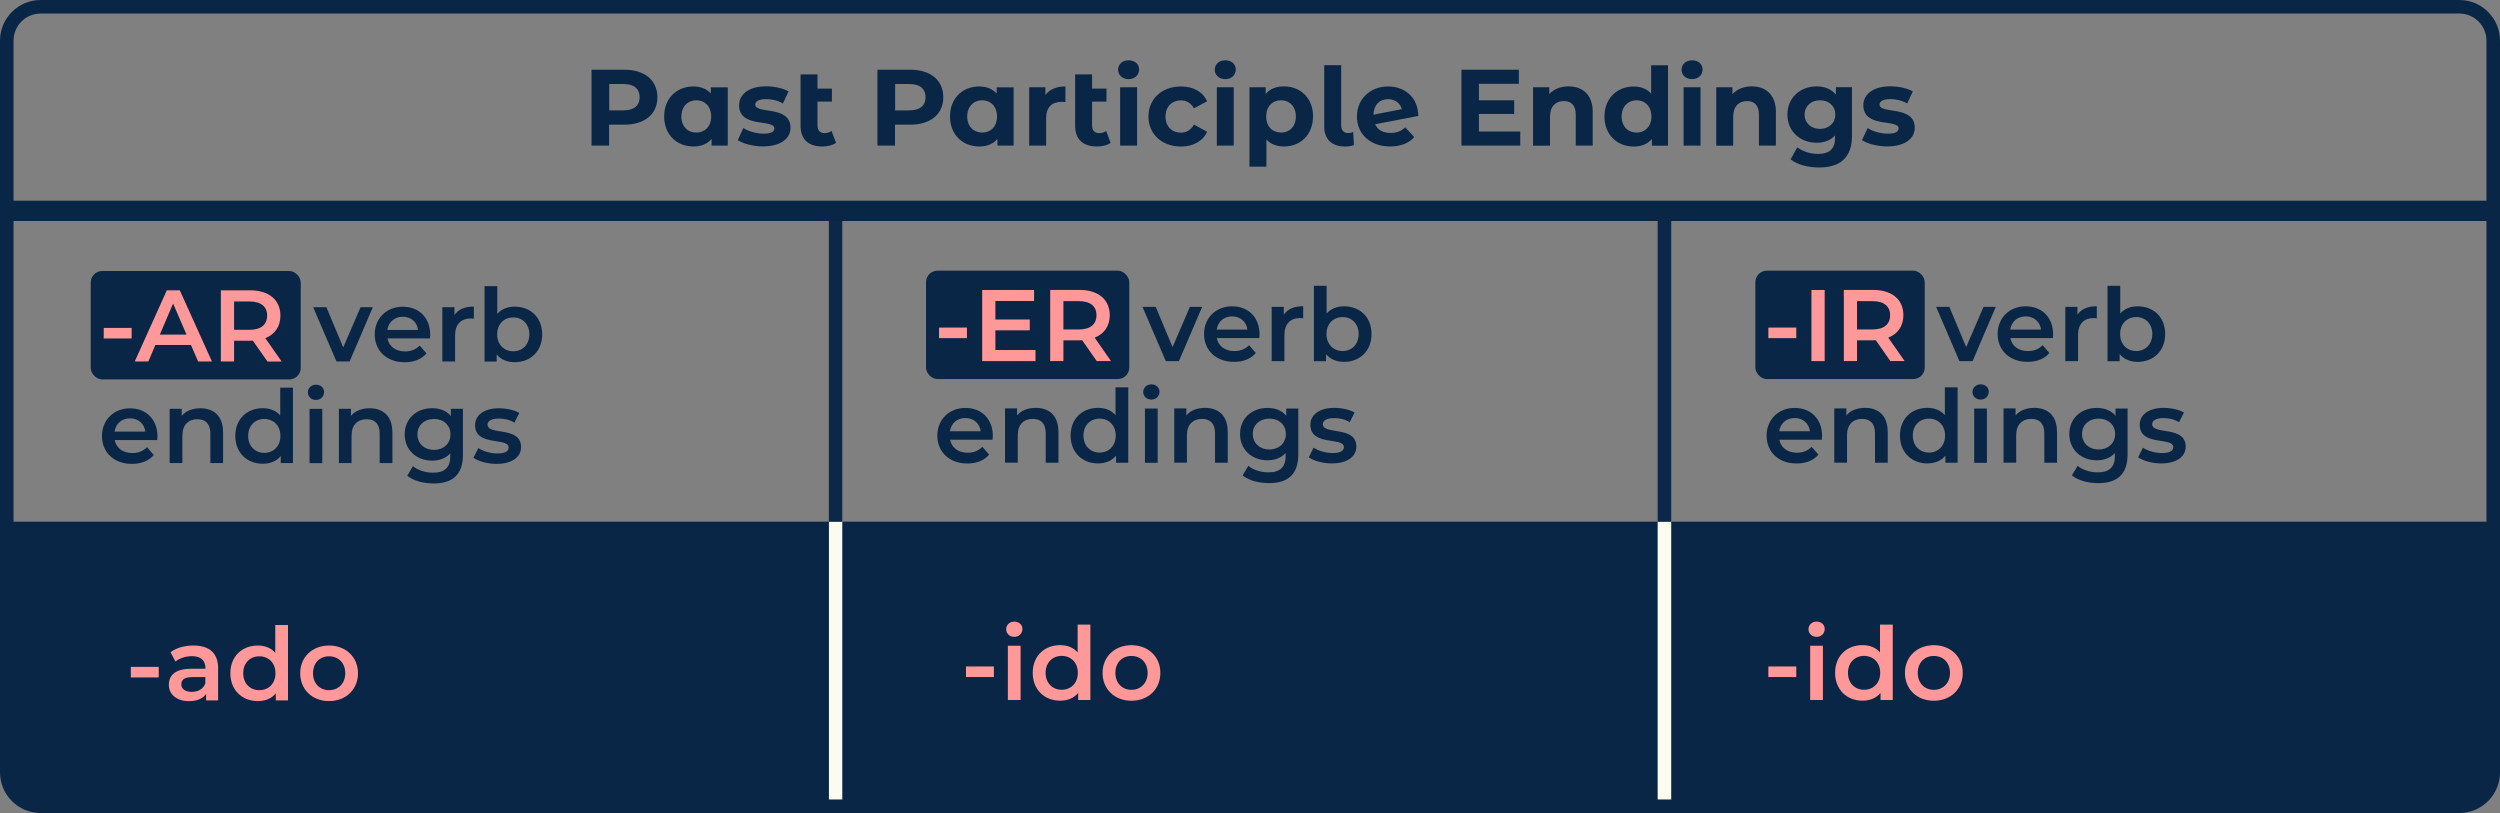 <?xml version="1.0" encoding="UTF-8"?><svg id="Layer_2" xmlns="http://www.w3.org/2000/svg" viewBox="0 0 369 120"><rect x="0" y="0" width="369" height="120" fill="#808080" stroke="none"/><defs><style>.cls-1{fill:#fbfbf0;}.cls-2{fill:#ff9898;}.cls-3{fill:#0a2646;}.cls-4{fill:#0c2848;}</style></defs><g id="Layer_1-2"><g><path class="cls-3" d="M1.09,77H367.91c.05,0,.09,.04,.09,.09v36.89c0,2.77-2.25,5.01-5.01,5.01H6c-2.76,0-5-2.24-5-5v-36.9c0-.05,.04-.09,.09-.09Z"/><rect class="cls-3" x="22.09" y="85" width=".3" height="2"/><g><path class="cls-3" d="M97.03,14.35c0,2.5-1.87,4.05-4.87,4.05h-2.26v3.09h-2.59V10.29h4.85c2.99,0,4.87,1.55,4.87,4.07Zm-2.62,0c0-1.23-.8-1.95-2.38-1.95h-2.11v3.89h2.11c1.58,0,2.38-.72,2.38-1.94Z"/><path class="cls-3" d="M107.42,12.88v8.61h-2.39v-.99c-.62,.75-1.54,1.12-2.69,1.12-2.43,0-4.31-1.73-4.31-4.43s1.87-4.43,4.31-4.43c1.06,0,1.95,.34,2.58,1.04v-.91h2.5Zm-2.45,4.31c0-1.49-.96-2.39-2.19-2.39s-2.21,.9-2.21,2.39,.96,2.38,2.21,2.38,2.19-.9,2.19-2.38Z"/><path class="cls-3" d="M108.89,20.69l.83-1.79c.77,.5,1.94,.83,2.99,.83,1.15,0,1.58-.3,1.58-.79,0-1.41-5.2,.03-5.2-3.41,0-1.63,1.47-2.79,3.99-2.79,1.18,0,2.5,.27,3.31,.75l-.83,1.78c-.85-.48-1.7-.64-2.48-.64-1.12,0-1.6,.35-1.6,.8,0,1.47,5.2,.05,5.2,3.44,0,1.6-1.49,2.74-4.07,2.74-1.46,0-2.93-.4-3.73-.93Z"/><path class="cls-3" d="M123.4,21.08c-.51,.37-1.26,.54-2.02,.54-2.05,0-3.22-1.04-3.22-3.09v-7.55h2.5v2.1h2.13v1.92h-2.13v3.51c0,.74,.38,1.14,1.06,1.14,.37,0,.74-.11,1.02-.32l.66,1.76Z"/><path class="cls-3" d="M139.23,14.35c0,2.5-1.87,4.05-4.87,4.05h-2.26v3.09h-2.59V10.29h4.85c2.99,0,4.87,1.55,4.87,4.07Zm-2.62,0c0-1.23-.8-1.95-2.38-1.95h-2.11v3.89h2.11c1.58,0,2.38-.72,2.38-1.94Z"/><path class="cls-3" d="M149.61,12.88v8.61h-2.39v-.99c-.62,.75-1.54,1.12-2.69,1.12-2.43,0-4.31-1.73-4.31-4.43s1.87-4.43,4.31-4.43c1.06,0,1.95,.34,2.58,1.04v-.91h2.5Zm-2.45,4.31c0-1.49-.96-2.39-2.19-2.39s-2.21,.9-2.21,2.39,.96,2.38,2.21,2.38,2.19-.9,2.19-2.38Z"/><path class="cls-3" d="M157.26,12.75v2.31c-.21-.02-.37-.03-.56-.03-1.38,0-2.29,.75-2.29,2.4v4.06h-2.5V12.88h2.39v1.14c.61-.83,1.63-1.26,2.96-1.26Z"/><path class="cls-3" d="M163.93,21.08c-.51,.37-1.26,.54-2.02,.54-2.05,0-3.22-1.04-3.22-3.09v-7.55h2.5v2.1h2.13v1.92h-2.13v3.51c0,.74,.38,1.14,1.06,1.14,.37,0,.74-.11,1.02-.32l.66,1.76Z"/><path class="cls-3" d="M165.03,10.29c0-.78,.62-1.39,1.55-1.39s1.55,.58,1.55,1.34c0,.83-.62,1.44-1.55,1.44s-1.55-.61-1.55-1.39Zm.3,2.59h2.5v8.61h-2.5V12.88Z"/><path class="cls-3" d="M169.51,17.19c0-2.59,2-4.43,4.8-4.43,1.81,0,3.23,.78,3.86,2.19l-1.94,1.04c-.46-.82-1.15-1.18-1.94-1.18-1.26,0-2.26,.88-2.26,2.39s.99,2.38,2.26,2.38c.78,0,1.47-.35,1.94-1.19l1.94,1.06c-.62,1.38-2.05,2.18-3.86,2.18-2.8,0-4.8-1.84-4.8-4.43Z"/><path class="cls-3" d="M179.3,10.29c0-.78,.62-1.39,1.55-1.39s1.55,.58,1.55,1.34c0,.83-.62,1.44-1.55,1.44s-1.55-.61-1.55-1.39Zm.3,2.59h2.5v8.61h-2.5V12.88Z"/><path class="cls-3" d="M193.8,17.19c0,2.71-1.87,4.43-4.29,4.43-1.07,0-1.95-.34-2.59-1.04v4.02h-2.5V12.88h2.39v.99c.62-.75,1.55-1.12,2.71-1.12,2.42,0,4.29,1.73,4.29,4.43Zm-2.53,0c0-1.49-.94-2.39-2.19-2.39s-2.19,.9-2.19,2.39,.94,2.38,2.19,2.38,2.19-.9,2.19-2.38Z"/><path class="cls-3" d="M195.46,18.64V9.62h2.5v8.88c0,.74,.38,1.14,1.07,1.14,.27,0,.56-.08,.7-.16l.11,1.94c-.43,.14-.86,.21-1.3,.21-1.94,0-3.09-1.06-3.09-2.98Z"/><path class="cls-3" d="M207.41,18.79l1.33,1.44c-.8,.91-2,1.39-3.55,1.39-2.98,0-4.91-1.87-4.91-4.43s1.95-4.43,4.61-4.43c2.43,0,4.43,1.6,4.45,4.35l-6.37,1.23c.37,.85,1.17,1.28,2.29,1.28,.91,0,1.57-.27,2.16-.83Zm-4.69-1.86l4.19-.82c-.24-.88-.99-1.47-2.03-1.47-1.25,0-2.11,.83-2.16,2.29Z"/><path class="cls-3" d="M224.39,19.41v2.08h-8.68V10.29h8.47v2.08h-5.89v2.43h5.2v2.02h-5.2v2.59h6.1Z"/><path class="cls-3" d="M235.08,16.56v4.93h-2.5v-4.54c0-1.39-.64-2.03-1.74-2.03-1.2,0-2.06,.74-2.06,2.32v4.26h-2.5V12.88h2.39v1.01c.67-.74,1.68-1.14,2.85-1.14,2.03,0,3.57,1.18,3.57,3.81Z"/><path class="cls-3" d="M246.2,9.62v11.88h-2.38v-.99c-.62,.75-1.54,1.12-2.69,1.12-2.43,0-4.31-1.73-4.31-4.43s1.87-4.43,4.31-4.43c1.06,0,1.95,.34,2.58,1.04v-4.18h2.5Zm-2.45,7.57c0-1.49-.96-2.39-2.19-2.39s-2.21,.9-2.21,2.39,.96,2.38,2.21,2.38,2.19-.9,2.19-2.38Z"/><path class="cls-3" d="M248.2,10.29c0-.78,.62-1.39,1.55-1.39s1.55,.58,1.55,1.34c0,.83-.62,1.44-1.55,1.44s-1.55-.61-1.55-1.39Zm.3,2.59h2.5v8.61h-2.5V12.88Z"/><path class="cls-3" d="M262.12,16.56v4.93h-2.5v-4.54c0-1.39-.64-2.03-1.74-2.03-1.2,0-2.06,.74-2.06,2.32v4.26h-2.5V12.88h2.39v1.01c.67-.74,1.68-1.14,2.85-1.14,2.03,0,3.57,1.18,3.57,3.81Z"/><path class="cls-3" d="M273.35,12.88v7.17c0,3.2-1.73,4.67-4.83,4.67-1.63,0-3.22-.4-4.23-1.19l.99-1.79c.74,.59,1.94,.98,3.04,.98,1.76,0,2.53-.8,2.53-2.35v-.37c-.66,.72-1.6,1.07-2.72,1.07-2.38,0-4.31-1.65-4.31-4.16s1.92-4.16,4.31-4.16c1.2,0,2.19,.4,2.85,1.23v-1.11h2.37Zm-2.46,4.03c0-1.26-.94-2.11-2.26-2.11s-2.27,.85-2.27,2.11,.96,2.11,2.27,2.11,2.26-.85,2.26-2.11Z"/><path class="cls-3" d="M274.83,20.69l.83-1.79c.77,.5,1.94,.83,2.99,.83,1.15,0,1.58-.3,1.58-.79,0-1.41-5.2,.03-5.2-3.41,0-1.63,1.47-2.79,3.99-2.79,1.18,0,2.5,.27,3.31,.75l-.83,1.78c-.85-.48-1.7-.64-2.48-.64-1.12,0-1.6,.35-1.6,.8,0,1.47,5.2,.05,5.2,3.44,0,1.6-1.49,2.74-4.07,2.74-1.46,0-2.93-.4-3.73-.93Z"/></g><rect class="cls-3" x="13.39" y="40" width="31" height="16" rx="1.7" ry="1.7"/><path class="cls-2" d="M15.31,48.4h4.12v1.56h-4.12v-1.56Z"/><path class="cls-2" d="M28.18,50.92h-5.25l-1.03,2.43h-2.01l4.73-10.5h1.92l4.74,10.5h-2.04l-1.05-2.43Zm-.65-1.53l-1.98-4.59-1.96,4.59h3.94Z"/><path class="cls-2" d="M39.47,53.35l-2.15-3.07c-.13,.01-.27,.01-.4,.01h-2.37v3.06h-1.95v-10.5h4.32c2.76,0,4.47,1.41,4.47,3.74,0,1.59-.81,2.76-2.23,3.32l2.41,3.45h-2.1Zm-2.64-8.85h-2.28v4.18h2.28c1.71,0,2.6-.78,2.6-2.1s-.89-2.08-2.6-2.08Z"/><path class="cls-3" d="M55.03,45.34l-3.43,8.01h-1.94l-3.44-8.01h1.95l2.49,5.94,2.56-5.94h1.8Z"/><path class="cls-3" d="M63.47,49.95h-6.28c.22,1.17,1.2,1.92,2.59,1.92,.9,0,1.6-.29,2.17-.87l1,1.16c-.72,.85-1.84,1.31-3.22,1.31-2.69,0-4.42-1.73-4.42-4.11s1.75-4.09,4.14-4.09,4.05,1.63,4.05,4.14c0,.15-.01,.38-.03,.56Zm-6.3-1.25h4.54c-.15-1.15-1.04-1.95-2.26-1.95s-2.1,.78-2.28,1.95Z"/><path class="cls-3" d="M69.94,45.25v1.79c-.17-.03-.3-.04-.44-.04-1.42,0-2.33,.84-2.33,2.47v3.88h-1.88v-8.01h1.79v1.17c.54-.84,1.52-1.26,2.85-1.26Z"/><path class="cls-3" d="M80.03,49.35c0,2.49-1.72,4.11-4.06,4.11-1.09,0-2.03-.38-2.66-1.14v1.04h-1.79v-11.13h1.88v4.09c.65-.72,1.54-1.06,2.57-1.06,2.34,0,4.06,1.61,4.06,4.09Zm-1.9,0c0-1.53-1.02-2.5-2.37-2.5s-2.38,.97-2.38,2.5,1.03,2.5,2.38,2.5,2.37-.97,2.37-2.5Z"/><path class="cls-3" d="M23.21,64.95h-6.28c.23,1.17,1.2,1.92,2.6,1.92,.9,0,1.6-.29,2.17-.87l1,1.16c-.72,.85-1.85,1.31-3.23,1.31-2.68,0-4.42-1.73-4.42-4.11s1.75-4.09,4.14-4.09,4.05,1.63,4.05,4.14c0,.15-.02,.38-.03,.56Zm-6.3-1.25h4.54c-.15-1.15-1.03-1.95-2.26-1.95s-2.1,.78-2.28,1.95Z"/><path class="cls-3" d="M32.93,63.76v4.59h-1.88v-4.35c0-1.43-.71-2.12-1.9-2.12-1.33,0-2.23,.81-2.23,2.42v4.05h-1.88v-8.01h1.78v1.04c.62-.73,1.59-1.12,2.76-1.12,1.92,0,3.34,1.09,3.34,3.51Z"/><path class="cls-3" d="M43.24,57.22v11.13h-1.8v-1.04c-.63,.77-1.56,1.14-2.66,1.14-2.32,0-4.05-1.62-4.05-4.11s1.73-4.09,4.05-4.09c1.04,0,1.95,.34,2.58,1.08v-4.11h1.88Zm-1.85,7.12c0-1.53-1.03-2.5-2.38-2.5s-2.38,.97-2.38,2.5,1.03,2.5,2.38,2.5,2.38-.97,2.38-2.5Z"/><path class="cls-3" d="M45.44,57.9c0-.63,.51-1.12,1.2-1.12s1.2,.46,1.2,1.08c0,.66-.5,1.17-1.2,1.17s-1.2-.49-1.2-1.12Zm.25,2.45h1.88v8.01h-1.88v-8.01Z"/><path class="cls-3" d="M57.92,63.76v4.59h-1.88v-4.35c0-1.43-.71-2.12-1.91-2.12-1.33,0-2.24,.81-2.24,2.42v4.05h-1.87v-8.01h1.78v1.04c.62-.73,1.59-1.12,2.76-1.12,1.92,0,3.35,1.09,3.35,3.51Z"/><path class="cls-3" d="M68.33,60.34v6.79c0,2.91-1.51,4.23-4.32,4.23-1.5,0-2.98-.39-3.9-1.14l.84-1.41c.71,.58,1.84,.96,2.96,.96,1.77,0,2.55-.81,2.55-2.43v-.42c-.66,.72-1.6,1.07-2.68,1.07-2.29,0-4.05-1.56-4.05-3.88s1.75-3.86,4.05-3.86c1.12,0,2.11,.36,2.77,1.15v-1.06h1.79Zm-1.84,3.77c0-1.35-1.02-2.27-2.43-2.27s-2.45,.92-2.45,2.27,1.02,2.29,2.45,2.29,2.43-.93,2.43-2.29Z"/><path class="cls-3" d="M69.88,67.56l.72-1.42c.71,.46,1.79,.79,2.79,.79,1.18,0,1.68-.33,1.68-.89,0-1.53-4.95-.09-4.95-3.28,0-1.51,1.37-2.5,3.53-2.5,1.06,0,2.28,.25,3,.69l-.72,1.43c-.76-.45-1.53-.6-2.29-.6-1.14,0-1.68,.38-1.68,.9,0,1.62,4.95,.18,4.95,3.31,0,1.5-1.38,2.48-3.63,2.48-1.33,0-2.67-.39-3.39-.9Z"/><rect class="cls-3" x="136.68" y="39.95" width="30" height="16" rx="1.7" ry="1.7"/><path class="cls-2" d="M138.6,48.35h4.12v1.56h-4.12v-1.56Z"/><path class="cls-2" d="M152.84,51.67v1.63h-7.87v-10.5h7.66v1.63h-5.71v2.73h5.07v1.6h-5.07v2.9h5.92Z"/><path class="cls-2" d="M161.88,53.3l-2.15-3.08c-.14,.01-.27,.01-.4,.01h-2.37v3.06h-1.95v-10.5h4.32c2.76,0,4.47,1.41,4.47,3.73,0,1.59-.81,2.76-2.23,3.32l2.41,3.45h-2.1Zm-2.64-8.85h-2.28v4.18h2.28c1.71,0,2.6-.78,2.6-2.1s-.89-2.08-2.6-2.08Z"/><path class="cls-3" d="M177.44,45.29l-3.43,8.01h-1.94l-3.44-8.01h1.95l2.49,5.94,2.56-5.94h1.8Z"/><path class="cls-3" d="M185.88,49.9h-6.28c.22,1.17,1.2,1.92,2.59,1.92,.9,0,1.6-.29,2.17-.87l1,1.15c-.72,.86-1.84,1.31-3.22,1.31-2.69,0-4.42-1.73-4.42-4.11s1.75-4.09,4.14-4.09,4.05,1.63,4.05,4.14c0,.15-.01,.38-.03,.56Zm-6.3-1.25h4.54c-.15-1.15-1.04-1.95-2.26-1.95s-2.1,.78-2.28,1.95Z"/><path class="cls-3" d="M192.35,45.2v1.78c-.17-.03-.3-.04-.44-.04-1.42,0-2.33,.84-2.33,2.48v3.88h-1.88v-8.01h1.79v1.17c.54-.84,1.52-1.26,2.85-1.26Z"/><path class="cls-3" d="M202.44,49.3c0,2.49-1.72,4.11-4.06,4.11-1.09,0-2.03-.38-2.66-1.14v1.04h-1.79v-11.13h1.88v4.09c.65-.72,1.54-1.06,2.57-1.06,2.34,0,4.06,1.6,4.06,4.09Zm-1.9,0c0-1.53-1.02-2.5-2.37-2.5s-2.38,.97-2.38,2.5,1.03,2.51,2.38,2.51,2.37-.98,2.37-2.51Z"/><path class="cls-3" d="M146.51,64.9h-6.28c.23,1.17,1.2,1.92,2.6,1.92,.9,0,1.6-.29,2.17-.87l1,1.15c-.72,.86-1.85,1.31-3.23,1.31-2.68,0-4.42-1.73-4.42-4.11s1.75-4.09,4.14-4.09,4.05,1.63,4.05,4.14c0,.15-.02,.38-.03,.56Zm-6.3-1.25h4.54c-.15-1.15-1.03-1.95-2.26-1.95s-2.1,.78-2.28,1.95Z"/><path class="cls-3" d="M156.23,63.71v4.59h-1.88v-4.35c0-1.43-.71-2.12-1.9-2.12-1.33,0-2.23,.81-2.23,2.41v4.05h-1.88v-8.01h1.78v1.04c.62-.74,1.59-1.12,2.76-1.12,1.92,0,3.34,1.09,3.34,3.51Z"/><path class="cls-3" d="M166.53,57.17v11.13h-1.8v-1.04c-.63,.76-1.56,1.14-2.66,1.14-2.32,0-4.05-1.62-4.05-4.11s1.73-4.09,4.05-4.09c1.04,0,1.95,.34,2.58,1.08v-4.11h1.88Zm-1.85,7.12c0-1.53-1.03-2.5-2.38-2.5s-2.38,.97-2.38,2.5,1.03,2.51,2.38,2.51,2.38-.98,2.38-2.51Z"/><path class="cls-3" d="M168.74,57.85c0-.63,.51-1.12,1.2-1.12s1.2,.46,1.2,1.08c0,.66-.5,1.17-1.2,1.17s-1.2-.5-1.2-1.12Zm.25,2.45h1.88v8.01h-1.88v-8.01Z"/><path class="cls-3" d="M181.22,63.71v4.59h-1.88v-4.35c0-1.43-.71-2.12-1.91-2.12-1.33,0-2.24,.81-2.24,2.41v4.05h-1.87v-8.01h1.78v1.04c.62-.74,1.59-1.12,2.76-1.12,1.92,0,3.35,1.09,3.35,3.51Z"/><path class="cls-3" d="M191.63,60.29v6.79c0,2.91-1.51,4.23-4.32,4.23-1.5,0-2.98-.39-3.9-1.14l.84-1.41c.71,.58,1.84,.96,2.96,.96,1.77,0,2.55-.81,2.55-2.43v-.42c-.66,.72-1.6,1.07-2.68,1.07-2.29,0-4.05-1.56-4.05-3.88s1.75-3.85,4.05-3.85c1.12,0,2.11,.36,2.77,1.15v-1.06h1.79Zm-1.84,3.76c0-1.35-1.02-2.26-2.43-2.26s-2.45,.91-2.45,2.26,1.02,2.29,2.45,2.29,2.43-.93,2.43-2.29Z"/><path class="cls-3" d="M193.17,67.51l.72-1.43c.71,.46,1.79,.79,2.79,.79,1.18,0,1.68-.33,1.68-.88,0-1.53-4.95-.09-4.95-3.29,0-1.51,1.37-2.5,3.53-2.5,1.06,0,2.28,.25,3,.69l-.72,1.42c-.76-.45-1.53-.6-2.29-.6-1.14,0-1.68,.38-1.68,.9,0,1.62,4.95,.18,4.95,3.31,0,1.5-1.38,2.48-3.63,2.48-1.33,0-2.67-.39-3.39-.9Z"/><rect class="cls-3" x="259.09" y="39.95" width="25" height="16" rx="1.7" ry="1.7"/><path class="cls-2" d="M261.01,48.35h4.12v1.56h-4.12v-1.56Z"/><path class="cls-2" d="M267.37,42.8h1.95v10.5h-1.95v-10.5Z"/><path class="cls-2" d="M279.02,53.3l-2.15-3.08c-.13,.01-.27,.01-.4,.01h-2.37v3.06h-1.95v-10.5h4.32c2.76,0,4.47,1.41,4.47,3.73,0,1.59-.81,2.76-2.23,3.32l2.41,3.45h-2.1Zm-2.64-8.85h-2.28v4.18h2.28c1.71,0,2.6-.78,2.6-2.1s-.89-2.08-2.6-2.08Z"/><path class="cls-3" d="M294.58,45.29l-3.43,8.01h-1.94l-3.44-8.01h1.95l2.49,5.94,2.56-5.94h1.8Z"/><path class="cls-3" d="M303.02,49.9h-6.29c.22,1.17,1.2,1.92,2.59,1.92,.9,0,1.61-.29,2.17-.87l1,1.15c-.72,.86-1.84,1.31-3.22,1.31-2.68,0-4.42-1.73-4.42-4.11s1.75-4.09,4.14-4.09,4.05,1.63,4.05,4.14c0,.15-.01,.38-.03,.56Zm-6.3-1.25h4.54c-.15-1.15-1.04-1.95-2.27-1.95s-2.1,.78-2.28,1.95Z"/><path class="cls-3" d="M309.49,45.2v1.78c-.17-.03-.3-.04-.44-.04-1.42,0-2.33,.84-2.33,2.48v3.88h-1.88v-8.01h1.79v1.17c.54-.84,1.52-1.26,2.85-1.26Z"/><path class="cls-3" d="M319.58,49.3c0,2.49-1.72,4.11-4.06,4.11-1.09,0-2.03-.38-2.66-1.14v1.04h-1.79v-11.13h1.88v4.09c.65-.72,1.54-1.06,2.57-1.06,2.34,0,4.06,1.6,4.06,4.09Zm-1.9,0c0-1.53-1.02-2.5-2.37-2.5s-2.38,.97-2.38,2.5,1.03,2.51,2.38,2.51,2.37-.98,2.37-2.51Z"/><path class="cls-3" d="M268.91,64.9h-6.28c.23,1.17,1.2,1.92,2.6,1.92,.9,0,1.6-.29,2.17-.87l1,1.15c-.72,.86-1.85,1.31-3.23,1.31-2.68,0-4.42-1.73-4.42-4.11s1.75-4.09,4.14-4.09,4.05,1.63,4.05,4.14c0,.15-.02,.38-.03,.56Zm-6.3-1.25h4.54c-.15-1.15-1.03-1.95-2.26-1.95s-2.1,.78-2.28,1.95Z"/><path class="cls-3" d="M278.63,63.71v4.59h-1.88v-4.35c0-1.43-.71-2.12-1.9-2.12-1.33,0-2.23,.81-2.23,2.41v4.05h-1.88v-8.01h1.78v1.04c.62-.74,1.59-1.12,2.76-1.12,1.92,0,3.34,1.09,3.34,3.51Z"/><path class="cls-3" d="M288.94,57.17v11.13h-1.8v-1.04c-.63,.76-1.56,1.14-2.66,1.14-2.32,0-4.05-1.62-4.05-4.11s1.73-4.09,4.05-4.09c1.04,0,1.95,.34,2.58,1.08v-4.11h1.88Zm-1.85,7.12c0-1.53-1.03-2.5-2.38-2.5s-2.38,.97-2.38,2.5,1.03,2.51,2.38,2.51,2.38-.98,2.38-2.51Z"/><path class="cls-3" d="M291.14,57.85c0-.63,.51-1.12,1.2-1.12s1.2,.46,1.2,1.08c0,.66-.5,1.17-1.2,1.17s-1.2-.5-1.2-1.12Zm.25,2.45h1.88v8.01h-1.88v-8.01Z"/><path class="cls-3" d="M303.62,63.71v4.59h-1.88v-4.35c0-1.43-.71-2.12-1.91-2.12-1.33,0-2.24,.81-2.24,2.41v4.05h-1.87v-8.01h1.78v1.04c.62-.74,1.59-1.12,2.76-1.12,1.92,0,3.35,1.09,3.35,3.51Z"/><path class="cls-3" d="M314.03,60.29v6.79c0,2.91-1.51,4.23-4.32,4.23-1.5,0-2.98-.39-3.9-1.14l.84-1.41c.71,.58,1.84,.96,2.96,.96,1.77,0,2.55-.81,2.55-2.43v-.42c-.66,.72-1.6,1.07-2.68,1.07-2.29,0-4.05-1.56-4.05-3.88s1.75-3.85,4.05-3.85c1.12,0,2.11,.36,2.77,1.15v-1.06h1.79Zm-1.84,3.76c0-1.35-1.02-2.26-2.43-2.26s-2.45,.91-2.45,2.26,1.02,2.29,2.45,2.29,2.43-.93,2.43-2.29Z"/><path class="cls-3" d="M315.58,67.51l.72-1.43c.71,.46,1.79,.79,2.79,.79,1.18,0,1.68-.33,1.68-.88,0-1.53-4.95-.09-4.95-3.29,0-1.51,1.37-2.5,3.53-2.5,1.06,0,2.28,.25,3,.69l-.72,1.42c-.76-.45-1.53-.6-2.29-.6-1.14,0-1.68,.38-1.68,.9,0,1.62,4.95,.18,4.95,3.31,0,1.5-1.38,2.48-3.63,2.48-1.33,0-2.67-.39-3.39-.9Z"/><g><g><path class="cls-2" d="M142.58,98.37h4.12v1.56h-4.12v-1.56Z"/><path class="cls-2" d="M148.51,92.87c0-.63,.51-1.12,1.2-1.12s1.2,.46,1.2,1.08c0,.66-.5,1.17-1.2,1.17s-1.2-.5-1.2-1.12Zm.25,2.44h1.88v8.01h-1.88v-8.01Z"/><path class="cls-2" d="M160.94,92.19v11.13h-1.8v-1.04c-.63,.76-1.56,1.14-2.66,1.14-2.32,0-4.05-1.62-4.05-4.11s1.73-4.09,4.05-4.09c1.04,0,1.95,.34,2.58,1.08v-4.11h1.88Zm-1.85,7.12c0-1.53-1.03-2.5-2.38-2.5s-2.38,.98-2.38,2.5,1.03,2.5,2.38,2.5,2.38-.98,2.38-2.5Z"/><path class="cls-2" d="M162.74,99.32c0-2.4,1.8-4.09,4.26-4.09s4.27,1.69,4.27,4.09-1.78,4.11-4.27,4.11-4.26-1.71-4.26-4.11Zm6.65,0c0-1.53-1.02-2.5-2.39-2.5s-2.37,.98-2.37,2.5,1.02,2.5,2.37,2.5,2.39-.98,2.39-2.5Z"/></g><g><path class="cls-2" d="M19.31,98.43h4.12v1.56h-4.12v-1.56Z"/><path class="cls-2" d="M32.19,98.68v4.7h-1.77v-.97c-.45,.69-1.32,1.08-2.52,1.08-1.83,0-2.98-1.01-2.98-2.4s.9-2.38,3.33-2.38h2.07v-.12c0-1.09-.66-1.74-1.99-1.74-.9,0-1.83,.3-2.43,.79l-.73-1.37c.85-.66,2.1-.99,3.39-.99,2.31,0,3.64,1.09,3.64,3.4Zm-1.88,2.19v-.93h-1.93c-1.27,0-1.62,.48-1.62,1.07,0,.67,.57,1.11,1.53,1.11s1.71-.42,2.02-1.25Z"/><path class="cls-2" d="M42.51,92.25v11.13h-1.8v-1.04c-.63,.77-1.56,1.14-2.66,1.14-2.32,0-4.05-1.62-4.05-4.11s1.73-4.09,4.05-4.09c1.04,0,1.95,.34,2.58,1.08v-4.11h1.88Zm-1.85,7.12c0-1.53-1.03-2.5-2.38-2.5s-2.38,.97-2.38,2.5,1.03,2.5,2.38,2.5,2.38-.97,2.38-2.5Z"/><path class="cls-2" d="M44.31,99.37c0-2.4,1.8-4.09,4.26-4.09s4.27,1.7,4.27,4.09-1.78,4.11-4.27,4.11-4.26-1.71-4.26-4.11Zm6.65,0c0-1.53-1.02-2.5-2.39-2.5s-2.37,.97-2.37,2.5,1.02,2.5,2.37,2.5,2.39-.97,2.39-2.5Z"/></g><g><path class="cls-2" d="M261.01,98.37h4.12v1.56h-4.12v-1.56Z"/><path class="cls-2" d="M266.93,92.87c0-.63,.51-1.12,1.2-1.12s1.2,.46,1.2,1.08c0,.66-.5,1.17-1.2,1.17s-1.2-.5-1.2-1.12Zm.25,2.44h1.88v8.01h-1.88v-8.01Z"/><path class="cls-2" d="M279.37,92.19v11.13h-1.8v-1.04c-.63,.76-1.56,1.14-2.66,1.14-2.32,0-4.05-1.62-4.05-4.11s1.73-4.09,4.05-4.09c1.04,0,1.95,.34,2.58,1.08v-4.11h1.88Zm-1.85,7.12c0-1.53-1.03-2.5-2.38-2.5s-2.38,.98-2.38,2.5,1.03,2.5,2.38,2.5,2.38-.98,2.38-2.5Z"/><path class="cls-2" d="M281.17,99.32c0-2.4,1.8-4.09,4.26-4.09s4.27,1.69,4.27,4.09-1.78,4.11-4.27,4.11-4.26-1.71-4.26-4.11Zm6.65,0c0-1.53-1.02-2.5-2.39-2.5s-2.37,.98-2.37,2.5,1.02,2.5,2.37,2.5,2.39-.98,2.39-2.5Z"/></g></g><g><g><rect class="cls-1" x="122.35" y="77" width="1.97" height="43"/><rect class="cls-4" x="122.34" y="32" width="1.98" height="45"/></g><g><rect class="cls-1" x="244.67" y="77" width="2" height="43"/><rect class="cls-4" x="244.67" y="32" width="2" height="45"/></g></g><path class="cls-3" d="M363,120H6c-3.31,0-6-2.69-6-6V6C0,2.69,2.69,0,6,0H363c3.31,0,6,2.69,6,6V114c0,3.31-2.69,6-6,6ZM6,2c-2.21,0-4,1.79-4,4V114c0,2.21,1.79,4,4,4H363c2.21,0,4-1.79,4-4V6c0-2.21-1.79-4-4-4H6Z"/><rect class="cls-3" x=".75" y="29.62" width="367.5" height="3"/></g></g></svg>